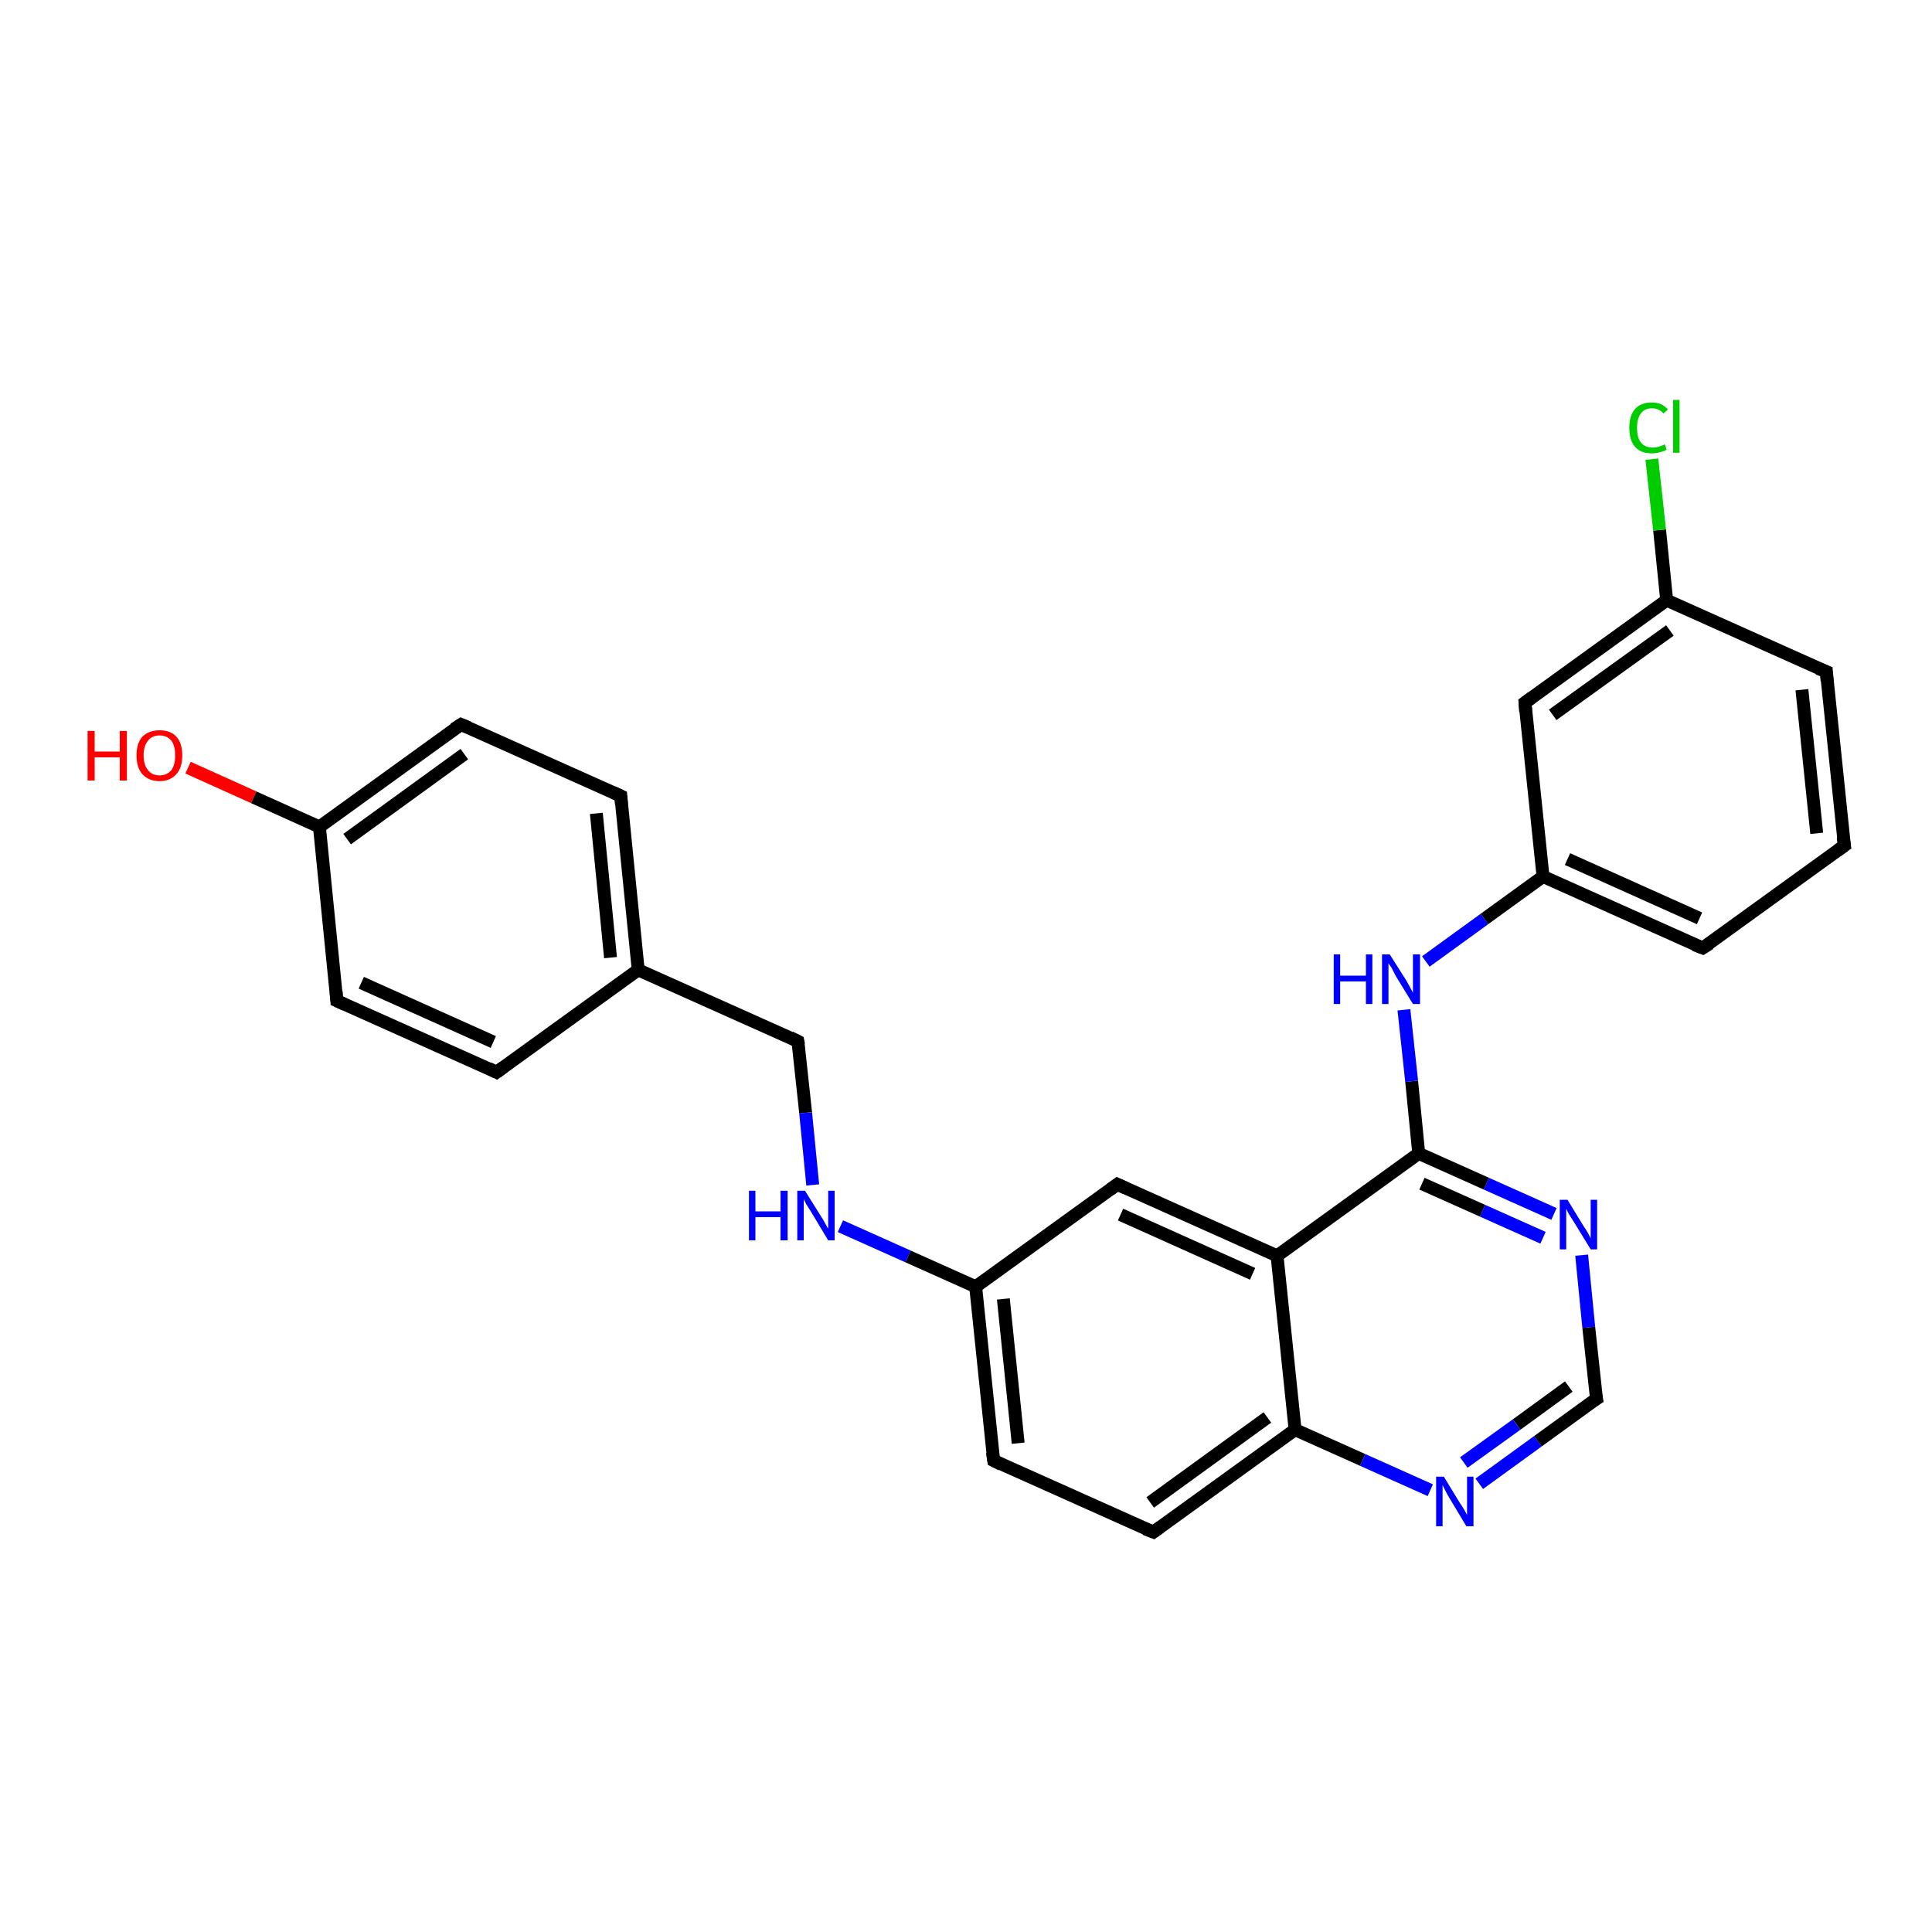 <?xml version='1.0' encoding='iso-8859-1'?>
<svg version='1.1' baseProfile='full'
              xmlns='http://www.w3.org/2000/svg'
                      xmlns:rdkit='http://www.rdkit.org/xml'
                      xmlns:xlink='http://www.w3.org/1999/xlink'
                  xml:space='preserve'
width='300px' height='300px' viewBox='0 0 300 300'>
<!-- END OF HEADER -->
<rect style='opacity:1.0;fill:#FFFFFF;stroke:none' width='300.0' height='300.0' x='0.0' y='0.0'> </rect>
<path class='bond-0 atom-0 atom-1' d='M 29.2,119.2 L 39.4,123.8' style='fill:none;fill-rule:evenodd;stroke:#FF0000;stroke-width:2.0px;stroke-linecap:butt;stroke-linejoin:miter;stroke-opacity:1' />
<path class='bond-0 atom-0 atom-1' d='M 39.4,123.8 L 49.6,128.4' style='fill:none;fill-rule:evenodd;stroke:#000000;stroke-width:2.0px;stroke-linecap:butt;stroke-linejoin:miter;stroke-opacity:1' />
<path class='bond-1 atom-1 atom-2' d='M 49.6,128.4 L 71.6,112.5' style='fill:none;fill-rule:evenodd;stroke:#000000;stroke-width:2.0px;stroke-linecap:butt;stroke-linejoin:miter;stroke-opacity:1' />
<path class='bond-1 atom-1 atom-2' d='M 53.9,130.3 L 72.1,117.1' style='fill:none;fill-rule:evenodd;stroke:#000000;stroke-width:2.0px;stroke-linecap:butt;stroke-linejoin:miter;stroke-opacity:1' />
<path class='bond-2 atom-2 atom-3' d='M 71.6,112.5 L 96.4,123.6' style='fill:none;fill-rule:evenodd;stroke:#000000;stroke-width:2.0px;stroke-linecap:butt;stroke-linejoin:miter;stroke-opacity:1' />
<path class='bond-3 atom-3 atom-4' d='M 96.4,123.6 L 99.1,150.6' style='fill:none;fill-rule:evenodd;stroke:#000000;stroke-width:2.0px;stroke-linecap:butt;stroke-linejoin:miter;stroke-opacity:1' />
<path class='bond-3 atom-3 atom-4' d='M 92.6,126.3 L 94.8,148.7' style='fill:none;fill-rule:evenodd;stroke:#000000;stroke-width:2.0px;stroke-linecap:butt;stroke-linejoin:miter;stroke-opacity:1' />
<path class='bond-4 atom-4 atom-5' d='M 99.1,150.6 L 123.9,161.7' style='fill:none;fill-rule:evenodd;stroke:#000000;stroke-width:2.0px;stroke-linecap:butt;stroke-linejoin:miter;stroke-opacity:1' />
<path class='bond-5 atom-5 atom-6' d='M 123.9,161.7 L 125.1,172.8' style='fill:none;fill-rule:evenodd;stroke:#000000;stroke-width:2.0px;stroke-linecap:butt;stroke-linejoin:miter;stroke-opacity:1' />
<path class='bond-5 atom-5 atom-6' d='M 125.1,172.8 L 126.2,184.0' style='fill:none;fill-rule:evenodd;stroke:#0000FF;stroke-width:2.0px;stroke-linecap:butt;stroke-linejoin:miter;stroke-opacity:1' />
<path class='bond-6 atom-6 atom-7' d='M 130.5,190.4 L 141.0,195.1' style='fill:none;fill-rule:evenodd;stroke:#0000FF;stroke-width:2.0px;stroke-linecap:butt;stroke-linejoin:miter;stroke-opacity:1' />
<path class='bond-6 atom-6 atom-7' d='M 141.0,195.1 L 151.5,199.8' style='fill:none;fill-rule:evenodd;stroke:#000000;stroke-width:2.0px;stroke-linecap:butt;stroke-linejoin:miter;stroke-opacity:1' />
<path class='bond-7 atom-7 atom-8' d='M 151.5,199.8 L 154.3,226.8' style='fill:none;fill-rule:evenodd;stroke:#000000;stroke-width:2.0px;stroke-linecap:butt;stroke-linejoin:miter;stroke-opacity:1' />
<path class='bond-7 atom-7 atom-8' d='M 155.8,201.7 L 158.1,224.1' style='fill:none;fill-rule:evenodd;stroke:#000000;stroke-width:2.0px;stroke-linecap:butt;stroke-linejoin:miter;stroke-opacity:1' />
<path class='bond-8 atom-8 atom-9' d='M 154.3,226.8 L 179.1,237.9' style='fill:none;fill-rule:evenodd;stroke:#000000;stroke-width:2.0px;stroke-linecap:butt;stroke-linejoin:miter;stroke-opacity:1' />
<path class='bond-9 atom-9 atom-10' d='M 179.1,237.9 L 201.1,222.0' style='fill:none;fill-rule:evenodd;stroke:#000000;stroke-width:2.0px;stroke-linecap:butt;stroke-linejoin:miter;stroke-opacity:1' />
<path class='bond-9 atom-9 atom-10' d='M 178.6,233.3 L 196.8,220.1' style='fill:none;fill-rule:evenodd;stroke:#000000;stroke-width:2.0px;stroke-linecap:butt;stroke-linejoin:miter;stroke-opacity:1' />
<path class='bond-10 atom-10 atom-11' d='M 201.1,222.0 L 211.6,226.7' style='fill:none;fill-rule:evenodd;stroke:#000000;stroke-width:2.0px;stroke-linecap:butt;stroke-linejoin:miter;stroke-opacity:1' />
<path class='bond-10 atom-10 atom-11' d='M 211.6,226.7 L 222.1,231.4' style='fill:none;fill-rule:evenodd;stroke:#0000FF;stroke-width:2.0px;stroke-linecap:butt;stroke-linejoin:miter;stroke-opacity:1' />
<path class='bond-11 atom-11 atom-12' d='M 229.7,230.4 L 238.8,223.8' style='fill:none;fill-rule:evenodd;stroke:#0000FF;stroke-width:2.0px;stroke-linecap:butt;stroke-linejoin:miter;stroke-opacity:1' />
<path class='bond-11 atom-11 atom-12' d='M 238.8,223.8 L 247.9,217.2' style='fill:none;fill-rule:evenodd;stroke:#000000;stroke-width:2.0px;stroke-linecap:butt;stroke-linejoin:miter;stroke-opacity:1' />
<path class='bond-11 atom-11 atom-12' d='M 227.3,227.1 L 235.5,221.2' style='fill:none;fill-rule:evenodd;stroke:#0000FF;stroke-width:2.0px;stroke-linecap:butt;stroke-linejoin:miter;stroke-opacity:1' />
<path class='bond-11 atom-11 atom-12' d='M 235.5,221.2 L 243.6,215.3' style='fill:none;fill-rule:evenodd;stroke:#000000;stroke-width:2.0px;stroke-linecap:butt;stroke-linejoin:miter;stroke-opacity:1' />
<path class='bond-12 atom-12 atom-13' d='M 247.9,217.2 L 246.7,206.1' style='fill:none;fill-rule:evenodd;stroke:#000000;stroke-width:2.0px;stroke-linecap:butt;stroke-linejoin:miter;stroke-opacity:1' />
<path class='bond-12 atom-12 atom-13' d='M 246.7,206.1 L 245.6,194.9' style='fill:none;fill-rule:evenodd;stroke:#0000FF;stroke-width:2.0px;stroke-linecap:butt;stroke-linejoin:miter;stroke-opacity:1' />
<path class='bond-13 atom-13 atom-14' d='M 241.3,188.5 L 230.8,183.8' style='fill:none;fill-rule:evenodd;stroke:#0000FF;stroke-width:2.0px;stroke-linecap:butt;stroke-linejoin:miter;stroke-opacity:1' />
<path class='bond-13 atom-13 atom-14' d='M 230.8,183.8 L 220.3,179.1' style='fill:none;fill-rule:evenodd;stroke:#000000;stroke-width:2.0px;stroke-linecap:butt;stroke-linejoin:miter;stroke-opacity:1' />
<path class='bond-13 atom-13 atom-14' d='M 239.6,192.2 L 230.2,188.0' style='fill:none;fill-rule:evenodd;stroke:#0000FF;stroke-width:2.0px;stroke-linecap:butt;stroke-linejoin:miter;stroke-opacity:1' />
<path class='bond-13 atom-13 atom-14' d='M 230.2,188.0 L 220.8,183.8' style='fill:none;fill-rule:evenodd;stroke:#000000;stroke-width:2.0px;stroke-linecap:butt;stroke-linejoin:miter;stroke-opacity:1' />
<path class='bond-14 atom-14 atom-15' d='M 220.3,179.1 L 219.2,167.9' style='fill:none;fill-rule:evenodd;stroke:#000000;stroke-width:2.0px;stroke-linecap:butt;stroke-linejoin:miter;stroke-opacity:1' />
<path class='bond-14 atom-14 atom-15' d='M 219.2,167.9 L 218.0,156.8' style='fill:none;fill-rule:evenodd;stroke:#0000FF;stroke-width:2.0px;stroke-linecap:butt;stroke-linejoin:miter;stroke-opacity:1' />
<path class='bond-15 atom-15 atom-16' d='M 221.4,149.3 L 230.5,142.7' style='fill:none;fill-rule:evenodd;stroke:#0000FF;stroke-width:2.0px;stroke-linecap:butt;stroke-linejoin:miter;stroke-opacity:1' />
<path class='bond-15 atom-15 atom-16' d='M 230.5,142.7 L 239.6,136.1' style='fill:none;fill-rule:evenodd;stroke:#000000;stroke-width:2.0px;stroke-linecap:butt;stroke-linejoin:miter;stroke-opacity:1' />
<path class='bond-16 atom-16 atom-17' d='M 239.6,136.1 L 264.4,147.2' style='fill:none;fill-rule:evenodd;stroke:#000000;stroke-width:2.0px;stroke-linecap:butt;stroke-linejoin:miter;stroke-opacity:1' />
<path class='bond-16 atom-16 atom-17' d='M 243.4,133.4 L 263.9,142.6' style='fill:none;fill-rule:evenodd;stroke:#000000;stroke-width:2.0px;stroke-linecap:butt;stroke-linejoin:miter;stroke-opacity:1' />
<path class='bond-17 atom-17 atom-18' d='M 264.4,147.2 L 286.4,131.3' style='fill:none;fill-rule:evenodd;stroke:#000000;stroke-width:2.0px;stroke-linecap:butt;stroke-linejoin:miter;stroke-opacity:1' />
<path class='bond-18 atom-18 atom-19' d='M 286.4,131.3 L 283.6,104.3' style='fill:none;fill-rule:evenodd;stroke:#000000;stroke-width:2.0px;stroke-linecap:butt;stroke-linejoin:miter;stroke-opacity:1' />
<path class='bond-18 atom-18 atom-19' d='M 282.1,129.4 L 279.8,107.1' style='fill:none;fill-rule:evenodd;stroke:#000000;stroke-width:2.0px;stroke-linecap:butt;stroke-linejoin:miter;stroke-opacity:1' />
<path class='bond-19 atom-19 atom-20' d='M 283.6,104.3 L 258.8,93.2' style='fill:none;fill-rule:evenodd;stroke:#000000;stroke-width:2.0px;stroke-linecap:butt;stroke-linejoin:miter;stroke-opacity:1' />
<path class='bond-20 atom-20 atom-21' d='M 258.8,93.2 L 257.7,82.3' style='fill:none;fill-rule:evenodd;stroke:#000000;stroke-width:2.0px;stroke-linecap:butt;stroke-linejoin:miter;stroke-opacity:1' />
<path class='bond-20 atom-20 atom-21' d='M 257.7,82.3 L 256.5,71.3' style='fill:none;fill-rule:evenodd;stroke:#00CC00;stroke-width:2.0px;stroke-linecap:butt;stroke-linejoin:miter;stroke-opacity:1' />
<path class='bond-21 atom-20 atom-22' d='M 258.8,93.2 L 236.8,109.1' style='fill:none;fill-rule:evenodd;stroke:#000000;stroke-width:2.0px;stroke-linecap:butt;stroke-linejoin:miter;stroke-opacity:1' />
<path class='bond-21 atom-20 atom-22' d='M 259.3,97.9 L 241.1,111.0' style='fill:none;fill-rule:evenodd;stroke:#000000;stroke-width:2.0px;stroke-linecap:butt;stroke-linejoin:miter;stroke-opacity:1' />
<path class='bond-22 atom-14 atom-23' d='M 220.3,179.1 L 198.3,195.0' style='fill:none;fill-rule:evenodd;stroke:#000000;stroke-width:2.0px;stroke-linecap:butt;stroke-linejoin:miter;stroke-opacity:1' />
<path class='bond-23 atom-23 atom-24' d='M 198.3,195.0 L 173.5,183.9' style='fill:none;fill-rule:evenodd;stroke:#000000;stroke-width:2.0px;stroke-linecap:butt;stroke-linejoin:miter;stroke-opacity:1' />
<path class='bond-23 atom-23 atom-24' d='M 194.5,197.8 L 174.0,188.6' style='fill:none;fill-rule:evenodd;stroke:#000000;stroke-width:2.0px;stroke-linecap:butt;stroke-linejoin:miter;stroke-opacity:1' />
<path class='bond-24 atom-4 atom-25' d='M 99.1,150.6 L 77.1,166.5' style='fill:none;fill-rule:evenodd;stroke:#000000;stroke-width:2.0px;stroke-linecap:butt;stroke-linejoin:miter;stroke-opacity:1' />
<path class='bond-25 atom-25 atom-26' d='M 77.1,166.5 L 52.3,155.4' style='fill:none;fill-rule:evenodd;stroke:#000000;stroke-width:2.0px;stroke-linecap:butt;stroke-linejoin:miter;stroke-opacity:1' />
<path class='bond-25 atom-25 atom-26' d='M 76.6,161.8 L 56.1,152.6' style='fill:none;fill-rule:evenodd;stroke:#000000;stroke-width:2.0px;stroke-linecap:butt;stroke-linejoin:miter;stroke-opacity:1' />
<path class='bond-26 atom-26 atom-1' d='M 52.3,155.4 L 49.6,128.4' style='fill:none;fill-rule:evenodd;stroke:#000000;stroke-width:2.0px;stroke-linecap:butt;stroke-linejoin:miter;stroke-opacity:1' />
<path class='bond-27 atom-24 atom-7' d='M 173.5,183.9 L 151.5,199.8' style='fill:none;fill-rule:evenodd;stroke:#000000;stroke-width:2.0px;stroke-linecap:butt;stroke-linejoin:miter;stroke-opacity:1' />
<path class='bond-28 atom-23 atom-10' d='M 198.3,195.0 L 201.1,222.0' style='fill:none;fill-rule:evenodd;stroke:#000000;stroke-width:2.0px;stroke-linecap:butt;stroke-linejoin:miter;stroke-opacity:1' />
<path class='bond-29 atom-22 atom-16' d='M 236.8,109.1 L 239.6,136.1' style='fill:none;fill-rule:evenodd;stroke:#000000;stroke-width:2.0px;stroke-linecap:butt;stroke-linejoin:miter;stroke-opacity:1' />
<path d='M 70.5,113.2 L 71.6,112.5 L 72.8,113.0' style='fill:none;stroke:#000000;stroke-width:2.0px;stroke-linecap:butt;stroke-linejoin:miter;stroke-opacity:1;' />
<path d='M 95.1,123.0 L 96.4,123.6 L 96.5,124.9' style='fill:none;stroke:#000000;stroke-width:2.0px;stroke-linecap:butt;stroke-linejoin:miter;stroke-opacity:1;' />
<path d='M 122.7,161.1 L 123.9,161.7 L 124.0,162.2' style='fill:none;stroke:#000000;stroke-width:2.0px;stroke-linecap:butt;stroke-linejoin:miter;stroke-opacity:1;' />
<path d='M 154.1,225.5 L 154.3,226.8 L 155.5,227.4' style='fill:none;stroke:#000000;stroke-width:2.0px;stroke-linecap:butt;stroke-linejoin:miter;stroke-opacity:1;' />
<path d='M 177.8,237.4 L 179.1,237.9 L 180.2,237.1' style='fill:none;stroke:#000000;stroke-width:2.0px;stroke-linecap:butt;stroke-linejoin:miter;stroke-opacity:1;' />
<path d='M 247.4,217.5 L 247.9,217.2 L 247.8,216.7' style='fill:none;stroke:#000000;stroke-width:2.0px;stroke-linecap:butt;stroke-linejoin:miter;stroke-opacity:1;' />
<path d='M 263.1,146.7 L 264.4,147.2 L 265.5,146.5' style='fill:none;stroke:#000000;stroke-width:2.0px;stroke-linecap:butt;stroke-linejoin:miter;stroke-opacity:1;' />
<path d='M 285.3,132.1 L 286.4,131.3 L 286.2,130.0' style='fill:none;stroke:#000000;stroke-width:2.0px;stroke-linecap:butt;stroke-linejoin:miter;stroke-opacity:1;' />
<path d='M 283.7,105.7 L 283.6,104.3 L 282.3,103.8' style='fill:none;stroke:#000000;stroke-width:2.0px;stroke-linecap:butt;stroke-linejoin:miter;stroke-opacity:1;' />
<path d='M 237.9,108.3 L 236.8,109.1 L 236.9,110.5' style='fill:none;stroke:#000000;stroke-width:2.0px;stroke-linecap:butt;stroke-linejoin:miter;stroke-opacity:1;' />
<path d='M 174.8,184.5 L 173.5,183.9 L 172.4,184.7' style='fill:none;stroke:#000000;stroke-width:2.0px;stroke-linecap:butt;stroke-linejoin:miter;stroke-opacity:1;' />
<path d='M 78.2,165.7 L 77.1,166.5 L 75.9,165.9' style='fill:none;stroke:#000000;stroke-width:2.0px;stroke-linecap:butt;stroke-linejoin:miter;stroke-opacity:1;' />
<path d='M 53.6,156.0 L 52.3,155.4 L 52.2,154.0' style='fill:none;stroke:#000000;stroke-width:2.0px;stroke-linecap:butt;stroke-linejoin:miter;stroke-opacity:1;' />
<path class='atom-0' d='M 13.6 113.5
L 14.7 113.5
L 14.7 116.7
L 18.6 116.7
L 18.6 113.5
L 19.7 113.5
L 19.7 121.2
L 18.6 121.2
L 18.6 117.6
L 14.7 117.6
L 14.7 121.2
L 13.6 121.2
L 13.6 113.5
' fill='#FF0000'/>
<path class='atom-0' d='M 21.2 117.3
Q 21.2 115.4, 22.1 114.4
Q 23.1 113.4, 24.8 113.4
Q 26.5 113.4, 27.4 114.4
Q 28.3 115.4, 28.3 117.3
Q 28.3 119.2, 27.4 120.2
Q 26.4 121.3, 24.8 121.3
Q 23.1 121.3, 22.1 120.2
Q 21.2 119.2, 21.2 117.3
M 24.8 120.4
Q 25.9 120.4, 26.6 119.6
Q 27.2 118.8, 27.2 117.3
Q 27.2 115.8, 26.6 115.0
Q 25.9 114.2, 24.8 114.2
Q 23.6 114.2, 23.0 115.0
Q 22.3 115.8, 22.3 117.3
Q 22.3 118.8, 23.0 119.6
Q 23.6 120.4, 24.8 120.4
' fill='#FF0000'/>
<path class='atom-6' d='M 116.3 184.9
L 117.3 184.9
L 117.3 188.1
L 121.2 188.1
L 121.2 184.9
L 122.3 184.9
L 122.3 192.6
L 121.2 192.6
L 121.2 189.0
L 117.3 189.0
L 117.3 192.6
L 116.3 192.6
L 116.3 184.9
' fill='#0000FF'/>
<path class='atom-6' d='M 125.0 184.9
L 127.5 188.9
Q 127.8 189.3, 128.2 190.1
Q 128.6 190.8, 128.6 190.8
L 128.6 184.9
L 129.6 184.9
L 129.6 192.6
L 128.6 192.6
L 125.9 188.1
Q 125.6 187.6, 125.2 187.0
Q 124.9 186.4, 124.8 186.2
L 124.8 192.6
L 123.8 192.6
L 123.8 184.9
L 125.0 184.9
' fill='#0000FF'/>
<path class='atom-11' d='M 224.2 229.3
L 226.7 233.4
Q 227.0 233.8, 227.4 234.5
Q 227.8 235.2, 227.8 235.3
L 227.8 229.3
L 228.8 229.3
L 228.8 237.0
L 227.7 237.0
L 225.0 232.5
Q 224.7 232.0, 224.4 231.4
Q 224.1 230.8, 224.0 230.6
L 224.0 237.0
L 223.0 237.0
L 223.0 229.3
L 224.2 229.3
' fill='#0000FF'/>
<path class='atom-13' d='M 243.4 186.3
L 245.9 190.4
Q 246.2 190.8, 246.6 191.5
Q 247.0 192.3, 247.0 192.3
L 247.0 186.3
L 248.0 186.3
L 248.0 194.0
L 247.0 194.0
L 244.3 189.6
Q 244.0 189.1, 243.6 188.5
Q 243.3 187.9, 243.2 187.7
L 243.2 194.0
L 242.2 194.0
L 242.2 186.3
L 243.4 186.3
' fill='#0000FF'/>
<path class='atom-15' d='M 207.1 148.2
L 208.1 148.2
L 208.1 151.5
L 212.1 151.5
L 212.1 148.2
L 213.1 148.2
L 213.1 155.9
L 212.1 155.9
L 212.1 152.4
L 208.1 152.4
L 208.1 155.9
L 207.1 155.9
L 207.1 148.2
' fill='#0000FF'/>
<path class='atom-15' d='M 215.8 148.2
L 218.4 152.3
Q 218.6 152.7, 219.0 153.4
Q 219.4 154.1, 219.4 154.2
L 219.4 148.2
L 220.5 148.2
L 220.5 155.9
L 219.4 155.9
L 216.7 151.5
Q 216.4 150.9, 216.1 150.3
Q 215.7 149.7, 215.6 149.6
L 215.6 155.9
L 214.6 155.9
L 214.6 148.2
L 215.8 148.2
' fill='#0000FF'/>
<path class='atom-21' d='M 253.0 66.4
Q 253.0 64.5, 253.9 63.5
Q 254.8 62.5, 256.5 62.5
Q 258.1 62.5, 259.0 63.6
L 258.3 64.2
Q 257.6 63.4, 256.5 63.4
Q 255.4 63.4, 254.8 64.2
Q 254.2 65.0, 254.2 66.4
Q 254.2 68.0, 254.8 68.7
Q 255.4 69.5, 256.7 69.5
Q 257.5 69.5, 258.5 69.0
L 258.8 69.8
Q 258.4 70.1, 257.8 70.2
Q 257.2 70.4, 256.5 70.4
Q 254.8 70.4, 253.9 69.4
Q 253.0 68.4, 253.0 66.4
' fill='#00CC00'/>
<path class='atom-21' d='M 259.8 62.1
L 260.8 62.1
L 260.8 70.3
L 259.8 70.3
L 259.8 62.1
' fill='#00CC00'/>
</svg>
